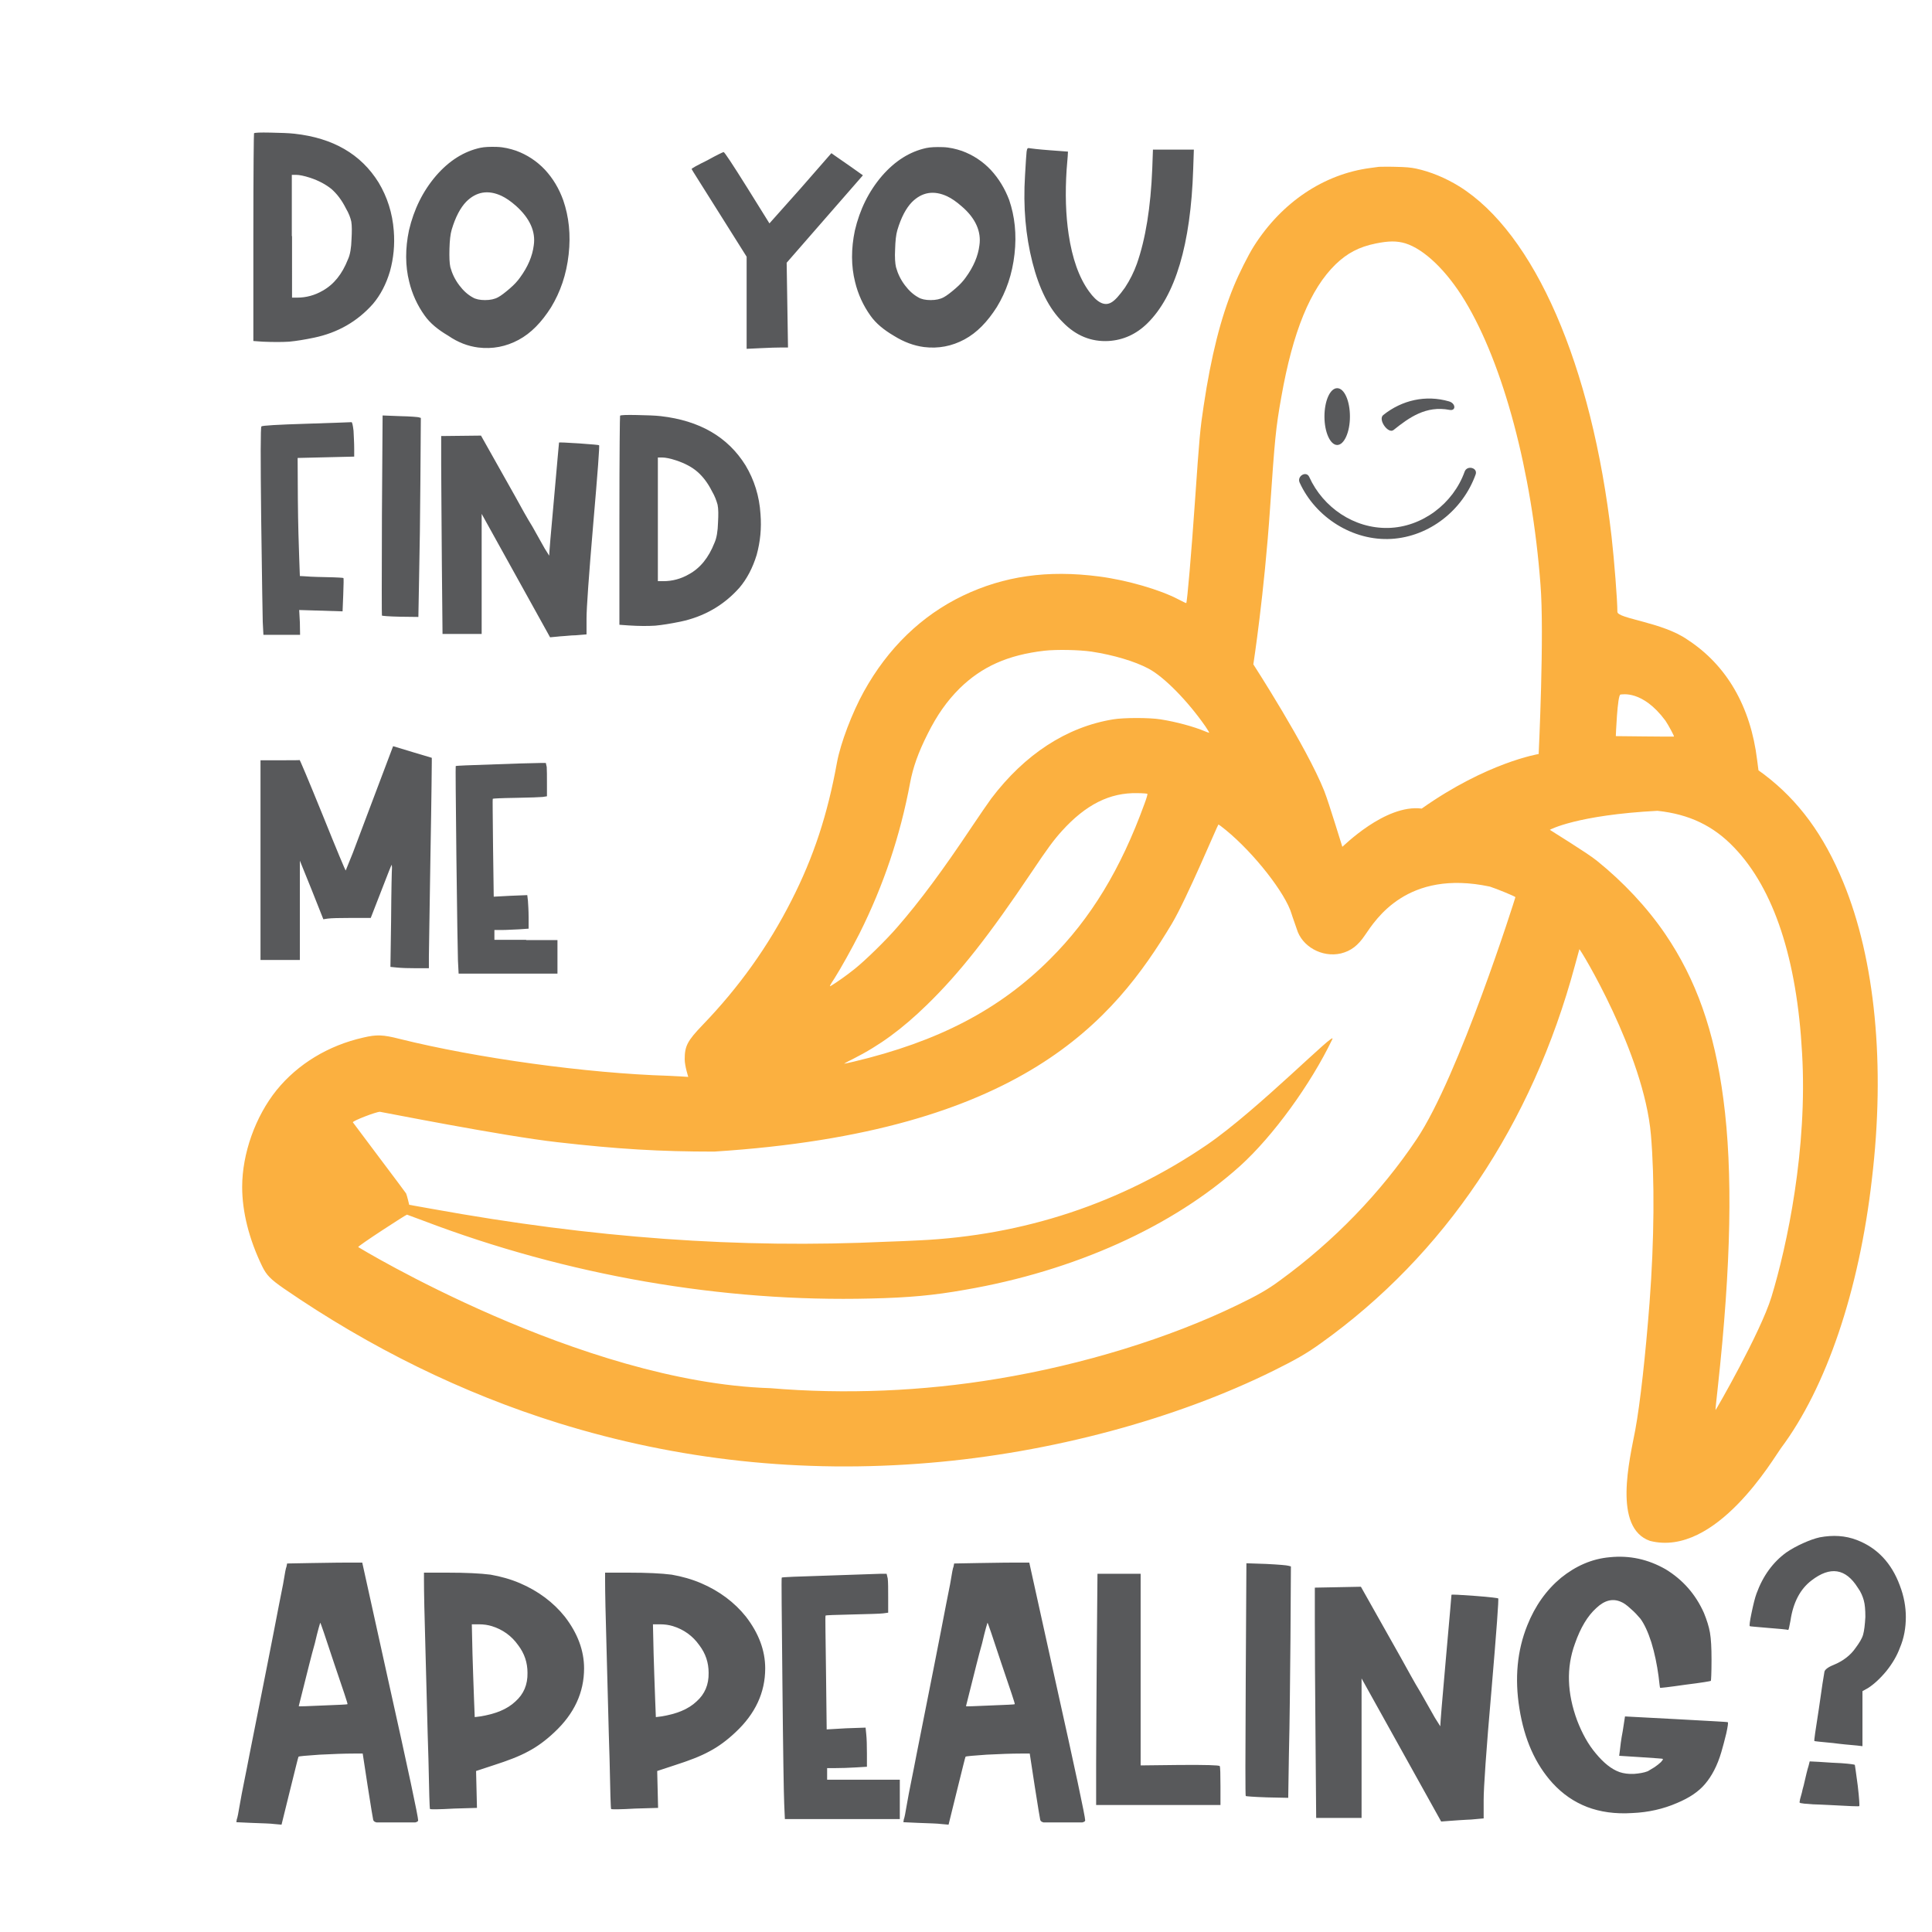 <?xml version="1.0" encoding="utf-8"?>
<!-- Generator: Adobe Illustrator 22.1.0, SVG Export Plug-In . SVG Version: 6.00 Build 0)  -->
<svg version="1.1" id="Layer_1" xmlns="http://www.w3.org/2000/svg" xmlns:xlink="http://www.w3.org/1999/xlink" x="0px" y="0px"
	 viewBox="0 0 864 864" style="enable-background:new 0 0 864 864;" xml:space="preserve">
<style type="text/css">
	.st0{fill:#BE1E2D;}
	.st1{fill:#6D6E71;}
	.st2{fill:#006838;}
	.st3{fill:#009444;}
	.st4{fill:#010101;}
	.st5{fill:#F15A29;}
	.st6{fill:#808285;}
	.st7{fill:#F7941D;}
	.st8{fill:#8DC63F;}
	.st9{fill:#58595B;}
	.st10{fill:#FBB040;}
	.st11{fill:#754C29;}
</style>
<path class="st9" d="M162,698.8h-6c-1.2,0-6.7,0-16.8,0.2l-10.8,0.2l-0.3,1.5c-0.2,0.2-0.7,2.7-1.5,7.7c-1,5-2.4,12.1-4.2,21.5
	c-1.8,9.5-3.7,18.6-5.4,27.4c-1.7,8.6-3.5,17.7-5.4,27.2c-1.8,9.5-3.4,16.8-4.2,21.6c-0.8,4.8-1.3,7.3-1.5,7.4l-0.2,1.4l6.6,0.3
	c5.5,0.2,8.9,0.3,10.2,0.5l3.4,0.3l3.7-15c2.5-10,3.7-15.1,3.9-15.4c0.2-0.2,3.4-0.5,9.4-0.9c5.9-0.3,11.1-0.5,15.3-0.5h4l2.2,14.4
	c1.5,9.8,2.4,14.8,2.5,15.3c0.2,0.6,0.7,0.9,1.5,1.1c0.8,0,3.9,0,8.7,0c4.7,0,7.6,0,8.6,0c0.8-0.2,1.3-0.5,1.3-0.9
	c0-1.7-4.4-22.4-13.3-62.3L162,698.8z M155.4,762.1c-0.2,0.2-3.7,0.3-10.9,0.6c-7.2,0.3-10.8,0.5-10.9,0.3l4.7-18.7
	c0.8-3.3,1.7-6.5,2.5-9.4c0.7-2.9,1.2-5.1,1.7-6.8l0.7-2.4c0.2,0,2.2,6,6.2,18.1C153.5,755.9,155.6,762,155.4,762.1z M232.5,708
	c-4.2-1.8-8.6-3-13.1-3.8c-4.7-0.6-11.1-0.9-19.2-0.9h-10.6v3.3c0,5,0.2,15.7,0.7,32.5c0.5,16.8,0.8,32.7,1.3,47.5
	c0.3,14.8,0.5,22.2,0.7,22.4c0.3,0.2,3.9,0.2,10.8-0.2l10.2-0.3l-0.2-8.3l-0.2-8.2l7.9-2.6c6.2-2,11.3-3.9,15.5-6.2
	c4-2.1,7.9-5,11.6-8.5c8.9-8.3,13.3-17.8,13.3-28.6c0-8-2.9-15.7-8.6-23.1C247.5,716.6,240.7,711.5,232.5,708z M230.5,760.9
	c-3.7,3.5-8.9,5.6-15.8,6.7l-2.4,0.3l-0.3-7.6c-0.3-7.6-0.5-14.5-0.7-20.7l-0.3-13.2h3.2c2.2,0,4,0.3,5.7,0.8
	c4.9,1.5,8.9,4.4,11.8,8.5c2.9,3.8,4.2,7.9,4.2,12.4C236,753.4,234.2,757.6,230.5,760.9z M313.5,708c-4.2-1.8-8.6-3-13.1-3.8
	c-4.7-0.6-11.1-0.9-19.2-0.9h-10.6v3.3c0,5,0.2,15.7,0.7,32.5c0.5,16.8,0.8,32.7,1.3,47.5c0.3,14.8,0.5,22.2,0.7,22.4
	c0.3,0.2,3.9,0.2,10.8-0.2l10.2-0.3l-0.2-8.3l-0.2-8.2l7.9-2.6c6.2-2,11.3-3.9,15.5-6.2c4-2.1,7.9-5,11.6-8.5
	c8.9-8.3,13.3-17.8,13.3-28.6c0-8-2.9-15.7-8.6-23.1C328.5,716.6,321.7,711.5,313.5,708z M311.5,760.9c-3.7,3.5-8.9,5.6-15.8,6.7
	l-2.4,0.3l-0.3-7.6c-0.3-7.6-0.5-14.5-0.7-20.7l-0.3-13.2h3.2c2.2,0,4,0.3,5.7,0.8c4.9,1.5,8.9,4.4,11.8,8.5
	c2.9,3.8,4.2,7.9,4.2,12.4C317,753.4,315.2,757.6,311.5,760.9z M386.1,795.9h16.3v8.8v8.8h-25.7H351l-0.3-6.8
	c-0.2-4.7-0.5-22.7-0.8-54s-0.5-47-0.3-47.2s7.1-0.5,20.8-0.9c9.1-0.3,16.8-0.6,23.4-0.8h2.7l0.5,2.1c0.2,1.7,0.2,4.7,0.2,8.8v6.5
	l-2.2,0.3c-1.5,0.2-6.2,0.3-13.9,0.5c-7.9,0.2-11.8,0.3-11.9,0.5c-0.2,0.2,0,8.6,0.2,25.5l0.3,25.4l8.7-0.5l8.7-0.3l0.3,3
	c0.2,2,0.3,4.8,0.3,8.8v5.7l-5,0.3c-3.4,0.2-6.4,0.3-8.9,0.3h-3.9v2.6v2.6H386.1z M460.3,698.8h-6c-1.2,0-6.7,0-16.8,0.2l-10.8,0.2
	l-0.3,1.5c-0.2,0.2-0.7,2.7-1.5,7.7c-1,5-2.4,12.1-4.2,21.5c-1.8,9.5-3.7,18.6-5.4,27.4c-1.7,8.6-3.5,17.7-5.4,27.2
	c-1.8,9.5-3.4,16.8-4.2,21.6c-0.8,4.8-1.3,7.3-1.5,7.4l-0.2,1.4l6.6,0.3c5.5,0.2,8.9,0.3,10.2,0.5l3.4,0.3l3.7-15
	c2.5-10,3.7-15.1,3.9-15.4c0.2-0.2,3.4-0.5,9.4-0.9c5.9-0.3,11.1-0.5,15.3-0.5h4l2.2,14.4c1.5,9.8,2.4,14.8,2.5,15.3
	c0.2,0.6,0.7,0.9,1.5,1.1c0.8,0,3.9,0,8.7,0c4.7,0,7.6,0,8.6,0c0.8-0.2,1.3-0.5,1.3-0.9c0-1.7-4.4-22.4-13.3-62.3L460.3,698.8z
	 M453.8,762.1c-0.2,0.2-3.7,0.3-10.9,0.6c-7.2,0.3-10.8,0.5-10.9,0.3l4.7-18.7c0.8-3.3,1.7-6.5,2.5-9.4c0.7-2.9,1.2-5.1,1.7-6.8
	l0.7-2.4c0.2,0,2.2,6,6.2,18.1C451.9,755.9,454,762,453.8,762.1z M545.5,789.8c0.2,0.5,0.3,3.5,0.3,9.1v8.3h-27.7h-27.9v-18.3
	c0-13.2,0.2-30.4,0.3-51.7l0.3-33.4h9.6h9.7v42.9v42.8l17.3-0.2C539.1,789.2,545.2,789.4,545.5,789.8z M576.1,700.2l1.2,0.3
	l-0.2,32.8c-0.2,18.3-0.3,35.5-0.7,51.7l-0.3,19l-9.4-0.2c-6.2-0.2-9.4-0.5-9.6-0.6c-0.2-0.2-0.2-17.5,0-52.2l0.3-51.9l8.9,0.3
	C572.2,699.7,575.4,700,576.1,700.2z M670,714.8c0.3,0.2-0.7,13.9-3,41c-2.4,27.4-3.5,43.8-3.5,49.1v8.3l-5.5,0.5
	c-1.2,0-3,0.2-5.4,0.3c-2.5,0.2-3.9,0.3-4.2,0.3l-3.9,0.3l-17.8-32l-17.8-32v31.3v31.1h-10.1h-10.2l-0.3-36.3
	c-0.2-23.1-0.3-40.4-0.3-51.4V710l10.4-0.2l10.2-0.2l17.8,31.6c3.2,5.7,6,11,8.9,15.7c2.7,4.8,4.9,8.6,6.4,11.3l2.4,3.8
	c0-1.2,0.8-11.3,2.5-30.2c1.7-18.9,2.5-28.4,2.5-28.6c0.2-0.2,3.7,0,10.6,0.5S669.9,714.7,670,714.8z M772.7,770.2
	c0.2,0.2,0,1.8-0.7,5c-0.8,3.2-1.5,6-2.2,8.3c-1.8,6.2-4.4,10.9-7.2,14.2c-2.9,3.5-7.1,6.3-12.6,8.6c-6.2,2.7-12.9,4.2-20,4.5
	c-7.7,0.5-14.4-0.5-20.2-2.7c-5.9-2.3-10.9-5.7-15.5-10.7c-7.7-8.5-12.6-19.5-14.8-33.3c-2.2-13.6-1-26,3.5-37.2
	c3.5-8.8,8.6-15.9,15.1-21.3c6.6-5.3,13.8-8.5,21.8-9.2c8.9-0.9,17.1,0.9,25,5.4c7.7,4.7,13.4,11.2,17.1,19.5c1.3,3.2,2.2,6,2.7,8.8
	c0.5,2.9,0.7,6.8,0.7,12.1c0,6.2-0.2,9.4-0.3,9.5s-3.9,0.8-11.3,1.7c-7.6,1.1-11.3,1.5-11.4,1.4s-0.3-1.8-0.7-5.3
	c-0.7-5.1-1.7-10.1-3.2-15c-1.5-4.7-3.2-8.3-4.9-10.6c-1.2-1.4-2.5-2.9-4.4-4.5c-1.8-1.7-3.2-2.6-4.2-3c-3.7-1.7-7.4-0.8-11.1,2.7
	c-3.9,3.5-7.1,8.8-9.6,16c-3.9,10.7-3.5,22.1,1,34.3c2.2,5.7,4.9,10.7,8.4,14.8c3.4,4.1,6.9,7,10.6,8.3c1.8,0.6,3.9,0.9,6.4,0.8
	c2.4-0.2,4.4-0.5,6.2-1.2c0.8-0.5,1.8-1.1,3-1.8c1.2-0.8,2-1.5,2.9-2.3c0.7-0.8,1-1.2,0.8-1.4s-3.5-0.3-10.1-0.8l-9.4-0.6l0.3-2.3
	c0.2-1.8,0.5-4.7,1.3-8.8l1-6.5l22.7,1.2C765,769.7,772.5,770,772.7,770.2z M852.3,723.1c0,4.8-0.8,9.5-2.7,13.9
	c-1.2,3.3-3.2,6.8-6,10.3c-2.9,3.5-5.7,6-8.2,7.6l-2.5,1.4v12.4v12.2l-2.5-0.3c-3.4-0.3-6.9-0.6-10.6-1.1c-5.4-0.5-8.2-0.8-8.4-0.9
	c-0.2-0.2,0.5-4.8,2-14.4c1.3-9.4,2.2-15,2.5-16.6c0.2-0.9,1.5-2,4-3c4.4-1.8,7.7-4.4,9.9-7.6c1.7-2.3,2.9-4.2,3.4-6
	c0.5-1.8,0.8-4.4,1-7.9c0-3.2-0.2-5.6-0.7-7.4c-0.5-1.8-1.3-3.8-2.7-5.7c-5.4-8.6-12.3-9.7-20.7-3.2c-5,3.8-8.2,9.8-9.4,18
	c-0.5,2.7-0.8,4.1-1,4.1c-0.8-0.2-3.9-0.5-9.1-0.9c-5.2-0.5-7.9-0.6-8.1-0.8c-0.2-0.2,0-2.1,0.8-5.9c0.8-3.8,1.5-6.7,2.2-8.6
	c2.9-8,7.4-14.1,13.3-18.4c2.2-1.5,4.7-2.9,7.6-4.2s5.2-2.1,7.4-2.6c5.9-1.1,11.4-0.8,16.6,1.2c9.1,3.5,15.5,10.3,19.2,20.3
	C851.5,713.9,852.3,718.8,852.3,723.1z M830.8,798.6c0.7,5.9,0.8,8.9,0.7,9.1s-4.7,0-13.6-0.5c-3-0.2-5.4-0.2-7.1-0.3
	c-1.7-0.2-3-0.2-3.9-0.3c-1-0.2-1.7-0.2-1.8-0.3c-0.3-0.2-0.5-0.3-0.3-0.5l0.2-1.2c0.2-0.8,0.5-1.7,0.8-2.9c0.2-1.1,0.5-2.1,0.8-3.2
	c1-4.4,1.7-7.3,2.2-8.8l0.5-2l4,0.2c4.2,0.3,7.7,0.5,10.2,0.6c4,0.3,6,0.6,6,0.8C829.6,789.7,830,792.7,830.8,798.6z"/>
<path class="st9" d="M129.3,152.8c3.2-0.3,6.9-0.9,11.2-1.8c10.5-2.2,19.3-7.2,26.3-15.1c3.3-3.9,5.9-8.8,7.6-14.6
	c1.6-5.8,2.2-11.8,1.7-18.1c-0.6-7.9-2.9-15.1-6.8-21.6c-7.9-12.7-20.4-19.9-37.6-21.8c-2.6-0.3-6.2-0.4-10.8-0.5
	c-4.6-0.1-7,0-7.3,0.3c-0.1,0.1-0.3,15.6-0.3,46.5v46.4l4.2,0.3C122.1,153,126,153,129.3,152.8z M130.5,105.6V78.2h2
	c1.3,0,3.4,0.4,6.2,1.3c3.9,1.3,7,3,9.5,5c2.4,2.1,4.6,4.9,6.5,8.7c1.3,2.2,2,4.1,2.4,5.9c0.3,1.8,0.3,4.4,0.1,7.9
	c-0.1,3.7-0.6,6.9-1.6,9c-2.6,6.6-6.3,11.2-11.3,14c-3.6,2.1-7.5,3.1-11.3,3.1h-2.4V105.6z M213.8,155.4c6.5,0.8,12.5-0.4,18.1-3.4
	c5.6-3,10.3-7.9,14.5-14.5c4.2-6.9,6.9-14.7,7.9-23.7c1-8.9,0.1-16.9-2.4-24.2c-1.9-5.3-4.6-9.8-8.2-13.7c-3.7-3.9-8-6.7-12.9-8.5
	c-2.7-0.9-5.5-1.6-8.5-1.7c-3.2-0.1-5.6,0-7.5,0.4c-7.3,1.6-13.9,5.7-19.8,12.5c-5.9,6.9-9.9,15-12.1,24.4c-1.7,8.1-1.7,15.9,0.1,23
	c1.3,5.4,3.6,10.5,6.9,15.1c2.4,3.4,5.9,6.3,10.5,9C204.9,153.2,209.3,154.8,213.8,155.4z M201,111.2c0.1-3.6,0.4-6.5,1-8.5
	c1.7-5.7,3.9-9.8,6.5-12.5c4.5-4.5,9.8-5.4,15.8-2.6c1.9,0.9,4,2.3,6.5,4.5c6.2,5.6,8.8,11.5,7.9,17.6c-0.6,4.8-2.6,9.6-6.2,14.5
	c-1,1.4-2.4,3-4.5,4.8c-2.2,1.9-3.9,3.2-5.2,3.9c-1.6,0.9-3.6,1.3-5.9,1.3s-4.2-0.4-5.5-1.2c-2.2-1.2-4.2-3-6-5.4
	c-1.9-2.5-3.2-5.2-4-8.1C201,117.7,200.9,115,201,111.2z M368.8,98l-17,19.5l0.3,18.9l0.3,19h-2.9c-2.2,0-5.2,0.1-9.3,0.3l-6.3,0.3
	v-20.6v-20.6l-12.2-19.4c-8.2-13.1-12.4-19.6-12.4-19.8c0-0.3,2.3-1.6,7-3.9c4.5-2.5,6.9-3.6,7.3-3.7c0.4,0,3.9,5.3,10.6,16
	l9.9,15.9L358,84.3l13.8-15.8l1.4,1c0.7,0.5,3.2,2.2,7.2,5l5.5,3.9L368.8,98z M443.1,76c-3.7-3.9-8-6.7-12.9-8.5
	c-2.7-0.9-5.5-1.6-8.5-1.7c-3.2-0.1-5.6,0-7.5,0.4c-7.3,1.6-13.9,5.7-19.8,12.5c-5.9,6.9-9.9,15-12.1,24.4c-1.7,8.1-1.7,15.9,0.1,23
	c1.3,5.4,3.6,10.5,6.9,15.1c2.4,3.4,5.9,6.3,10.5,9c4.5,2.8,8.9,4.4,13.4,5c6.5,0.8,12.5-0.4,18.1-3.4c5.6-3,10.3-7.9,14.5-14.5
	c4.2-6.9,6.9-14.7,7.9-23.7c1-8.9,0.1-16.9-2.4-24.2C449.4,84.4,446.7,79.9,443.1,76z M438,109.7c-0.6,4.8-2.6,9.6-6.2,14.5
	c-1,1.4-2.4,3-4.5,4.8c-2.2,1.9-3.9,3.2-5.2,3.9c-1.6,0.9-3.6,1.3-5.9,1.3s-4.2-0.4-5.5-1.2c-2.2-1.2-4.2-3-6-5.4
	c-1.9-2.5-3.2-5.2-4-8.1c-0.4-1.7-0.6-4.4-0.4-8.1c0.1-3.6,0.4-6.5,1-8.5c1.7-5.7,3.9-9.8,6.5-12.5c4.5-4.5,9.8-5.4,15.8-2.6
	c1.9,0.9,4,2.3,6.5,4.5C436.3,97.6,438.9,103.6,438,109.7z M533.9,66.9l-0.3,8.8c-1.1,33.7-8,56.6-20.5,68.9
	c-5,4.9-10.8,7.5-17.4,7.9c-7.6,0.4-14.5-2.3-20.4-8.4c-6.2-6.1-10.6-15-13.6-26.8c-3-11.8-4.2-24.7-3.3-38.9
	c0.3-5.9,0.6-9.4,0.7-10.6c0.1-0.8,0.3-1.3,0.4-1.4c0.1-0.1,0.6-0.3,1-0.1c0.7,0.1,3.7,0.5,9.1,0.9s7.9,0.6,8,0.6
	c0,0.1-0.1,2.7-0.6,8c-0.7,10.7-0.4,20.3,0.9,29c1.6,10.7,4.6,19.3,9.1,25.5c3.6,5,6.9,6.7,9.9,5c1.7-0.9,3.7-3.2,6.2-6.7
	c2.3-3.5,4-7,5.3-10.6c3.9-11.1,6.2-25.3,6.9-42.7l0.3-8.4h9.2H533.9z M145.7,204.5l-12.6,0.3l0.1,18.2c0.1,12,0.4,20.7,0.6,26.3
	l0.3,8.3l1.9,0.1c0.9,0.1,4,0.3,9.7,0.4c5.3,0.1,7.9,0.3,7.9,0.4c0.1,0.1,0.1,2.7-0.1,7.5l-0.3,7.4l-9.7-0.3l-9.7-0.3l0.3,5.5
	l0.1,5.6h-8.2h-8.2l-0.3-5.8c-0.1-2.6-0.3-18.1-0.7-46.3c-0.3-27-0.3-40.7,0.1-41.1c0.4-0.4,7.1-0.8,20.2-1.2
	c13.1-0.4,19.9-0.7,20.1-0.7c0.3,0,0.6,1.3,0.9,3.8c0.1,2.5,0.3,5.2,0.3,8.2v3.4L145.7,204.5z M171.1,185.8l7.7,0.3
	c5.1,0.1,7.8,0.4,8.4,0.5l1,0.3L188,215c-0.1,15.7-0.3,30.6-0.6,44.5l-0.3,16.4l-8.1-0.1c-5.3-0.1-8.1-0.4-8.2-0.5s-0.1-15.1,0-44.9
	L171.1,185.8z M267.9,199.1c0.3,0.1-0.6,12-2.6,35.2c-2,23.5-3,37.7-3,42.3v7.1l-4.8,0.4c-1,0-2.6,0.1-4.6,0.3
	c-2.2,0.1-3.3,0.3-3.6,0.3L246,285l-15.3-27.6l-15.3-27.6v26.9v26.8h-8.7h-8.8l-0.3-31.2c-0.1-19.9-0.3-34.7-0.3-44.2V195l9-0.1
	l8.8-0.1l15.3,27.2c2.7,4.9,5.2,9.5,7.7,13.5c2.3,4.2,4.2,7.4,5.5,9.8l2,3.2c0-1,0.7-9.8,2.2-26c1.4-16.2,2.2-24.4,2.2-24.6
	c0.1-0.1,3.2,0,9.1,0.4S267.8,199,267.9,199.1z M333.4,208.1c-7.9-12.7-20.5-20-37.9-22c-2.6-0.3-6.2-0.4-10.8-0.5
	c-4.6-0.1-7.1,0-7.4,0.3c-0.1,0.1-0.3,15.7-0.3,46.8v46.7l4.2,0.3c4.6,0.3,8.5,0.3,11.8,0.1c3.2-0.3,6.9-0.9,11.3-1.8
	c10.5-2.2,19.4-7.3,26.4-15.2c3.3-3.9,5.9-8.8,7.7-14.7c1.6-5.9,2.2-11.8,1.7-18.2C339.6,221.9,337.3,214.6,333.4,208.1z
	 M321.1,233.7c-0.1,3.8-0.6,6.9-1.6,9.1c-2.6,6.6-6.4,11.3-11.4,14c-3.6,2.1-7.5,3.1-11.4,3.1h-2.5v-27.7v-27.6h2
	c1.3,0,3.5,0.4,6.2,1.3c3.9,1.3,7.1,3,9.5,5.1s4.6,4.9,6.5,8.7c1.3,2.2,2,4.2,2.5,6C321.3,227.6,321.3,230.2,321.1,233.7z
	 M184.4,336.3l8.7,2.6v1.8c0,0.4-0.1,14.4-0.6,41.9c-0.4,27.6-0.7,42.6-0.7,45.2v5.2h-5.5c-3.8,0-6.6-0.1-8.7-0.3l-3-0.3l0.3-20.7
	c0.1-14.3,0.3-22.2,0.4-23.7l-0.1-1.3c-0.3,0.3-1.7,4-4.5,11.2l-4.9,12.6h-8.5c-5.6,0-9.2,0.1-10.7,0.3l-2,0.3l-5.2-13.1l-5.3-13.1
	v22.2v22.2h-8.8h-8.8v-44.7v-44.6h8.5c5.6,0,8.7,0,9-0.1c0.1-0.1,3.6,8.1,10.3,24.6c6.6,16.4,10.1,24.7,10.3,24.8l3.2-7.9
	c2-5.3,4.5-12,7.5-19.9l10.5-27.8L184.4,336.3z M235.3,420.4h14v7.5v7.5h-22.1h-22.1l-0.3-5.8c-0.1-4-0.4-19.5-0.7-46.4
	s-0.4-40.4-0.3-40.6s6.1-0.4,17.9-0.8c7.8-0.3,14.4-0.5,20.1-0.6h2.3l0.4,1.8c0.1,1.4,0.1,4,0.1,7.5v5.6l-1.9,0.3
	c-1.3,0.1-5.3,0.3-12,0.4c-6.8,0.1-10.1,0.3-10.3,0.4s0,7.4,0.1,22l0.3,21.8l7.5-0.4l7.5-0.3l0.3,2.6c0.1,1.7,0.3,4.2,0.3,7.5v4.9
	l-4.3,0.3c-2.9,0.1-5.5,0.3-7.7,0.3h-3.3v2.2v2.2H235.3z"/>
<path class="st10" d="M824.3,394.5c-8.7-21.1-19.9-36.4-35.3-48.1l-2.6-1.9l-0.6-4.6c-2.9-23.9-13.6-42.4-31.1-53.8
	c-11.2-7.9-31.4-9.4-31.4-12.5c0-5.2-1.4-23-2.6-33.6c-8.8-76.8-34.5-135.8-68.2-156.7c-6-3.7-12.7-6.5-19.2-7.9
	c-2.4-0.5-4.5-0.7-9.4-0.8c-3.4-0.1-6.7,0-7.2,0c-0.5,0.1-2.2,0.3-3.7,0.5c-21,2.7-39.8,15.4-52.2,34.9c-2.6,4.1-6.7,12.3-9,17.9
	c-5.9,14.3-10.2,31.4-13.5,53.5c-1.6,10.5-1.9,13.8-3.9,42.7c-1.6,23.2-3.5,45.2-3.9,45.6c-0.1,0.1-1.6-0.7-3.4-1.6
	c-8.3-4.4-23.2-8.7-35.6-10.3c-23.1-3-42.5-0.2-60.9,8.6c-18.5,8.9-33.5,23.4-44.3,42.9c-5.2,9.4-10.4,23-12,31.7
	c-4.2,23.2-10.4,42.2-20.4,61.8c-10.3,20.3-23.4,38.7-39.8,55.7c-6.7,7-7.9,9.3-7.9,15.2c0,3,1.6,7.9,1.6,7.9s-5.7-0.4-8.9-0.5
	c-36.3-1.1-85.7-7.9-120.2-16.5c-7.4-1.9-10.3-2-16.2-0.6c-15.6,3.5-29.3,11.8-38.8,23.5c-9.5,11.8-15.4,28.4-15.4,43.3
	c0,11.2,3.1,23.4,8.9,35.4c2,4.1,3.8,5.9,9.7,10c38.8,26.7,80.1,46.9,122.8,60.2c53.5,16.6,108.8,22.6,165.9,17.8
	c54.3-4.5,110.1-19.5,154.1-41.3c10.1-5,14.9-7.8,21-12.2c55.3-39.5,94.4-97.7,113.6-168.9c1-3.7,1.9-7,2-7.3
	c0.2-0.5,28.9,46.6,32,83c1.7,19.7,1.5,47.1-0.6,74.9c-1.8,23.4-4.2,45.2-6.4,57.1c-2.5,13.2-10.1,43.8,6.6,49.6
	c29.5,7.5,55.5-37.4,58.5-41.4c20.3-27.1,35-70.4,40.7-120.2C843.2,476.5,838.6,429.1,824.3,394.5z M724.7,310.6
	c0.6,0,9.8-2.2,20.1,11.7c1.4,2.1,4,6.9,3.8,7.1c0,0.1-26-0.2-26-0.2S723.3,310.6,724.7,310.6z M373.2,437.5
	c2.9-4.6,7.7-13.2,11.2-20.1c10.8-21.6,18.2-43.7,22.6-67.3c1.3-6.9,3.6-13.5,7.9-22c4.2-8.4,8.6-14.6,14.2-20.2
	c10-9.8,21.6-15,38-16.9c5.5-0.6,15.5-0.4,21,0.4c9.8,1.5,19.3,4.3,25.5,7.6c7,3.7,17.5,14.4,25.5,25.9c1.1,1.6,1.8,2.8,1.6,2.8
	c-0.2,0-0.9-0.3-1.7-0.6c-4.9-2.1-13-4.3-20-5.4c-5-0.8-16.4-0.8-21.2,0c-20.8,3.4-39.5,15.6-54.5,35.4c-1.3,1.8-5.2,7.4-8.6,12.5
	c-13,19.5-23.3,33.4-33.4,45c-5,5.8-14.4,15-19.2,18.8c-3.4,2.7-7.4,5.6-10.7,7.6C370.9,441.2,371.2,440.5,373.2,437.5z
	 M511.8,359.5c-10.6,29.2-24,51.3-42.3,69.5c-22.5,22.5-49.9,36.8-87.8,45.8c-2.2,0.5-4,0.9-4.2,0.9c-0.1,0,1.6-1,3.9-2.1
	c12.1-6.1,22-13.4,33.1-24.2c14.7-14.3,27.8-31,47-59.6c6.9-10.3,9.7-14.1,13.4-18.2c10.7-11.8,21.4-17.2,33.8-16.9
	c2.3,0,4.3,0.2,4.4,0.3C513.3,355.1,512.7,357.1,511.8,359.5z M633.5,509.5c-16,23.9-37.1,45.7-61.2,63.2c-5.4,4-10,6.6-18.9,10.9
	c-30.5,14.8-69.1,26.7-107.3,33c-33.5,5.6-68.2,7-101.6,4.2c-85-2.7-184.2-63-184.3-63.1c-0.4-0.4,21.5-14.6,21.8-14.5
	c0.3,0.1,3.6,1.3,7.3,2.7c64.3,24.5,133.8,36.5,200.3,34.8c17-0.4,27.9-1.4,42-3.9c48.8-8.4,92.8-28.2,123-55.4
	c14.7-13.3,31.5-36.4,41.2-56.6c2.4-4.9-33.3,31.6-56.1,47.2c-38.3,26.1-81.8,40.5-128.7,42.7c-4,0.2-10.4,0.5-14.3,0.6
	c-66.2,3.1-131.3-1.6-203.6-14.7l-10.1-1.8c0,0-1-4.3-1.4-5.1c-0.4-0.7-23.8-31.7-23.8-31.8c0-0.7,10.4-4.7,12.1-4.7
	c0.4,0,55.2,10.9,79.4,13.6c27.1,3.1,45.7,4.2,70.1,4.2c137.9-8.8,178.8-58.9,204.6-101.8c6.8-11.4,20.6-44.5,20.9-44.5
	c0.1,0,1.6,1.1,3.3,2.5c12.6,10.3,26.7,28.3,29.4,37.5c0.3,1.1,2,5.7,2.3,6.7c2.3,7.9,11.3,12.9,19.7,11c4.5-1.1,7.7-3.5,10.9-8.3
	c4.7-6.8,18.7-29.5,55.8-21.6c3.1,1,10.9,4.2,11.4,4.7C677.7,401.5,652.5,481.2,633.5,509.5z M688.1,337.2c0,0-23,3.7-52.3,24.4
	c-16.4-2.1-35.4,17.2-35.5,17.1c-0.1-0.1-5.8-19.1-8.1-25c-7.9-19.8-31.7-56.6-31.7-56.6s4.9-31.6,7.5-70.2
	c2.1-30.6,2.5-35.3,5-49.3c5.2-29.5,13-48.4,24.3-59.4c5.2-5,10.5-7.8,17.9-9.3c5.9-1.2,9.4-1.2,13.2-0.1
	c8.5,2.6,18.6,12.3,26.7,25.7c17.2,28.4,30,76.4,33.8,126.8C690.7,283.2,688.1,337.1,688.1,337.2z M792.2,580
	c-4.9,16-24.9,50.7-25,50.6c-0.1-0.1,0.4-4.6,1-10.1c6-54.8,6.8-96.6,2.5-129c-4-30.5-12.2-53.5-26-73.8
	c-8.1-11.9-18.8-23.3-30.6-32.8c-4.6-3.7-21-13.7-21-13.8c0.1-0.1,12.1-6.6,48.1-8.5c14.2,1.5,25.1,6.7,34.4,16.5
	c17.7,18.5,28,49.7,30.3,91.9C808.4,513.7,799.2,557,792.2,580z"/>
<path class="st9" d="M618.6,185.6c8.4-6.7,19-9.1,29.4-6.1c3.1,0.9,3.2,4.4,0.2,3.8c-10.5-2-18,3.4-25,9
	C620.8,194.2,616.1,187.6,618.6,185.6z M655,210.9c-5.1,14.3-19,24.9-34.3,25.2c-15.1,0.3-29-9.1-35.2-22.8
	c-1.3-2.9-5.6-0.4-4.3,2.5c7.1,15.6,23.8,26.2,41,25.2c17.1-1,32-12.9,37.7-28.8C661,209.2,656.1,207.9,655,210.9z M598,199
	c3.1,0,5.7-5.7,5.7-12.7s-2.5-12.7-5.7-12.7s-5.7,5.7-5.7,12.7S594.9,199,598,199z"/>
</svg>
